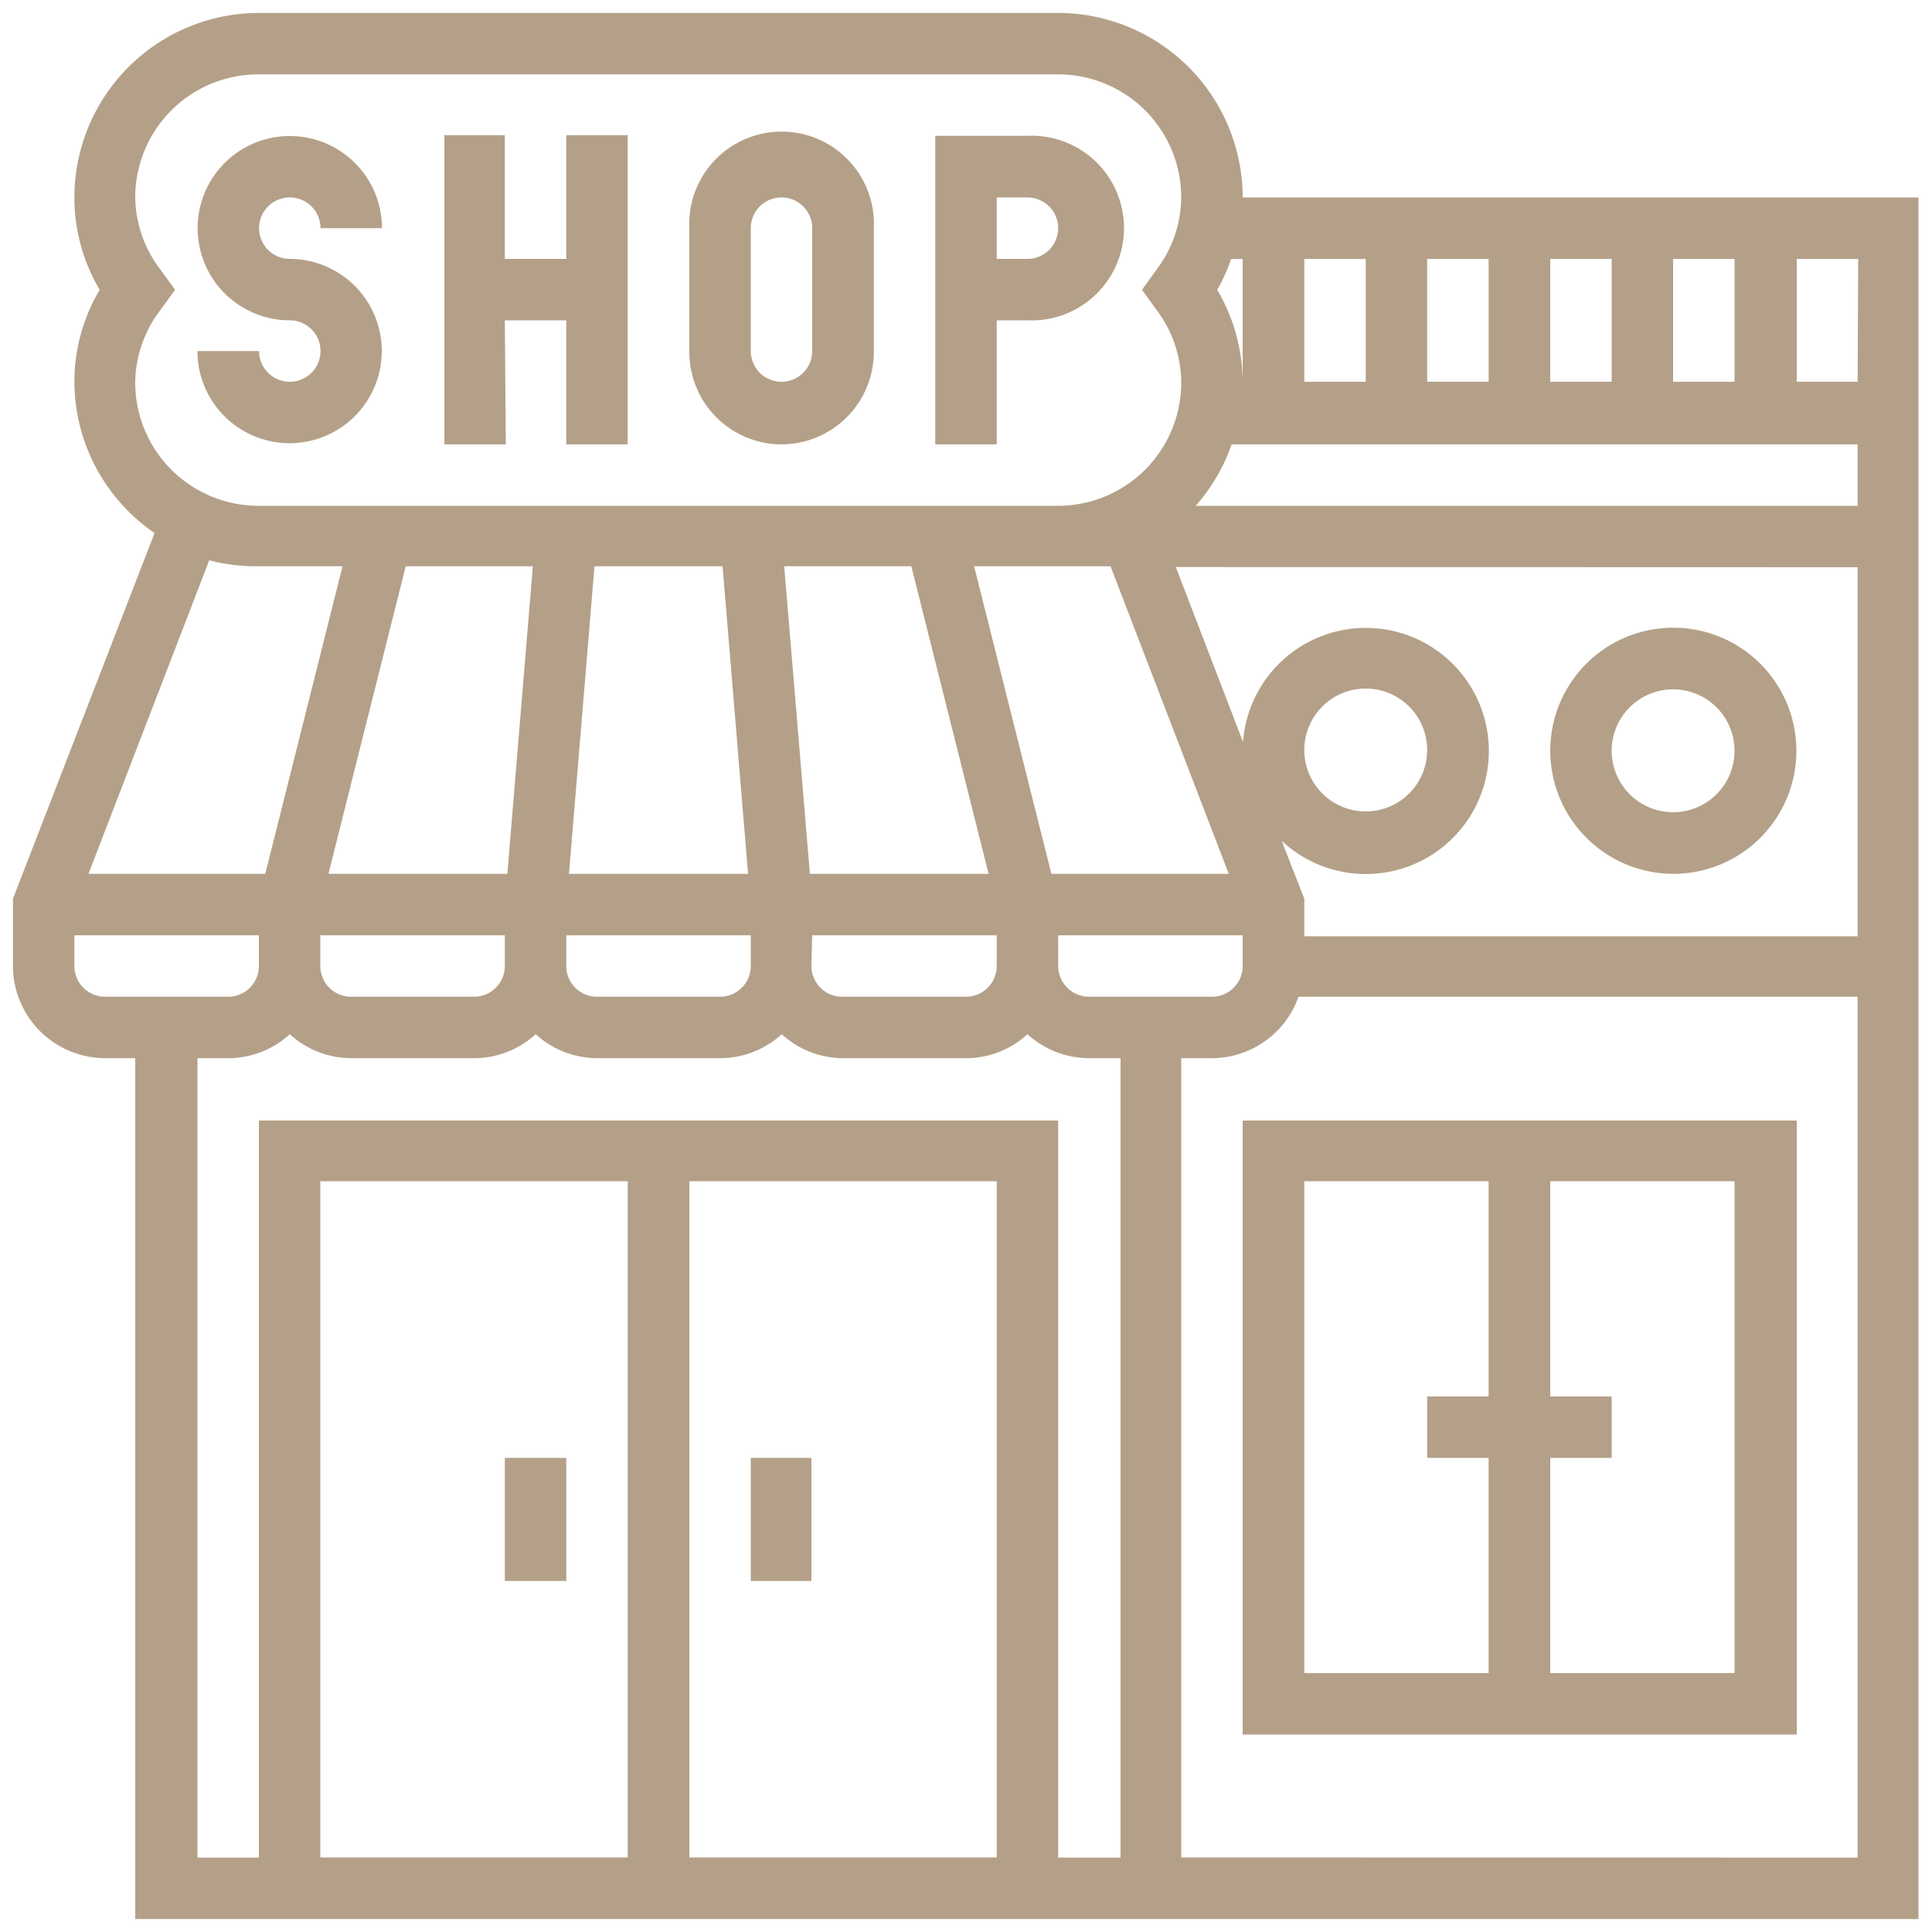 <svg id="Layer_1" data-name="Layer 1" xmlns="http://www.w3.org/2000/svg" width="100" height="100" viewBox="0 0 100 100"><defs><style>.cls-1{fill:#b4a088;}</style></defs><path class="cls-1" d="M40.45,23a4.79,4.79,0,0,0,4.78-4.78V11.81a4.78,4.78,0,1,0-9.55,0v6.36A4.78,4.78,0,0,0,40.45,23ZM38.86,11.81a1.59,1.59,0,1,1,3.18,0v6.36a1.59,1.59,0,1,1-3.18,0Z"/><path class="cls-1" d="M51.59,16.58h1.59a4.78,4.78,0,1,0,0-9.55H48.41V23h3.18Zm0-6.36h1.59a1.59,1.59,0,1,1,0,3.18H51.59Z"/><path class="cls-1" d="M26.13,16.58h3.18V23h3.18V7H29.31V13.4H26.13V7H23V23h3.18Z"/><path class="cls-1" d="M15,19.76a1.59,1.59,0,0,1-1.59-1.59H10.22A4.77,4.77,0,1,0,15,13.4a1.59,1.59,0,1,1,1.59-1.59h3.18A4.77,4.77,0,1,0,15,16.58a1.59,1.59,0,0,1,0,3.18Z"/><path class="cls-1" d="M64.32,10.22A9.56,9.56,0,0,0,54.77.67H13.4a9.56,9.56,0,0,0-9.55,9.55A9.36,9.36,0,0,0,5.16,15a9.36,9.36,0,0,0-1.31,4.77A9.53,9.53,0,0,0,8,27.59L.67,46.52V50a4.78,4.78,0,0,0,4.77,4.77H7V99.33h92.3V10.22Zm31.83,9.54H93V13.4h3.18Zm-28.64,0V13.4h3.18v6.36Zm6.36-6.36h3.18v6.36H73.87Zm6.37,0h3.18v6.36H80.24Zm6.36,0h3.18v6.36H86.6Zm-22.28,0v6.36A9.45,9.45,0,0,0,63,15a9,9,0,0,0,.72-1.59ZM63.75,23h32.4v3.18H61.89A9.58,9.58,0,0,0,63.75,23Zm32.4,6.36v19.1H67.51V46.52l-1.17-3a6.37,6.37,0,1,0-2-5.11l-3.48-9.06ZM56.37,51.59A1.6,1.6,0,0,1,54.77,50V48.41h9.55V50a1.59,1.59,0,0,1-1.59,1.59ZM27.58,29.31,26.26,45.23H17l4-15.92Zm29.9,0L63.6,45.23H54.42l-4-15.92Zm-10.31,0,4,15.92H41.92L40.59,29.31Zm-9.77,0,1.32,15.92H29.45l1.32-15.92ZM16.58,48.41h9.55V50a1.59,1.59,0,0,1-1.59,1.59H18.17A1.59,1.59,0,0,1,16.58,50Zm12.73,0h9.55V50a1.59,1.59,0,0,1-1.59,1.59H30.9A1.59,1.59,0,0,1,29.31,50Zm12.73,0h9.55V50A1.59,1.59,0,0,1,50,51.59H43.63A1.59,1.59,0,0,1,42,50Zm25.47-9.55A3.18,3.18,0,1,1,70.69,42,3.18,3.18,0,0,1,67.51,38.86ZM8.34,14A6.26,6.26,0,0,1,7,10.22,6.37,6.37,0,0,1,13.4,3.85H54.77a6.37,6.37,0,0,1,6.37,6.37A6.26,6.26,0,0,1,59.83,14l-.72,1,.72,1a6.26,6.26,0,0,1,1.31,3.81,6.38,6.38,0,0,1-6.37,6.37H13.4A6.38,6.38,0,0,1,7,19.76,6.26,6.26,0,0,1,8.34,16l.72-1ZM13.4,29.31h4.33l-4,15.92H4.58L10.83,29A9.5,9.5,0,0,0,13.4,29.31ZM3.85,50V48.41H13.4V50a1.59,1.59,0,0,1-1.59,1.59H5.44A1.59,1.59,0,0,1,3.85,50Zm6.37,4.77h1.59A4.72,4.72,0,0,0,15,53.53a4.72,4.72,0,0,0,3.18,1.24h6.37a4.72,4.72,0,0,0,3.18-1.24,4.72,4.72,0,0,0,3.18,1.24h6.37a4.7,4.7,0,0,0,3.18-1.24,4.72,4.72,0,0,0,3.18,1.24H50a4.68,4.68,0,0,0,3.18-1.24,4.72,4.72,0,0,0,3.19,1.24H58V96.15H54.77V58H13.4V96.15H10.22Zm25.46,6.37H51.59v35H35.68Zm-3.19,35H16.58v-35H32.49Zm28.65,0V54.77h1.59a4.76,4.76,0,0,0,4.48-3.18H96.15V96.15Z"/><path class="cls-1" d="M86.6,45.23a6.37,6.37,0,1,0-6.36-6.37A6.38,6.38,0,0,0,86.6,45.23Zm0-9.55a3.18,3.18,0,1,1-3.18,3.18A3.18,3.18,0,0,1,86.6,35.68Z"/><path class="cls-1" d="M64.32,89.78H93V58H64.32ZM89.78,86.6H80.24V75.46h3.18V72.28H80.24V61.14h9.54ZM67.51,61.14h9.54V72.28H73.87v3.18h3.18V86.6H67.51Z"/><path class="cls-1" d="M26.13,75.46h3.18v6.37H26.13Z"/><path class="cls-1" d="M38.86,75.46H42v6.37H38.86Z"/></svg>